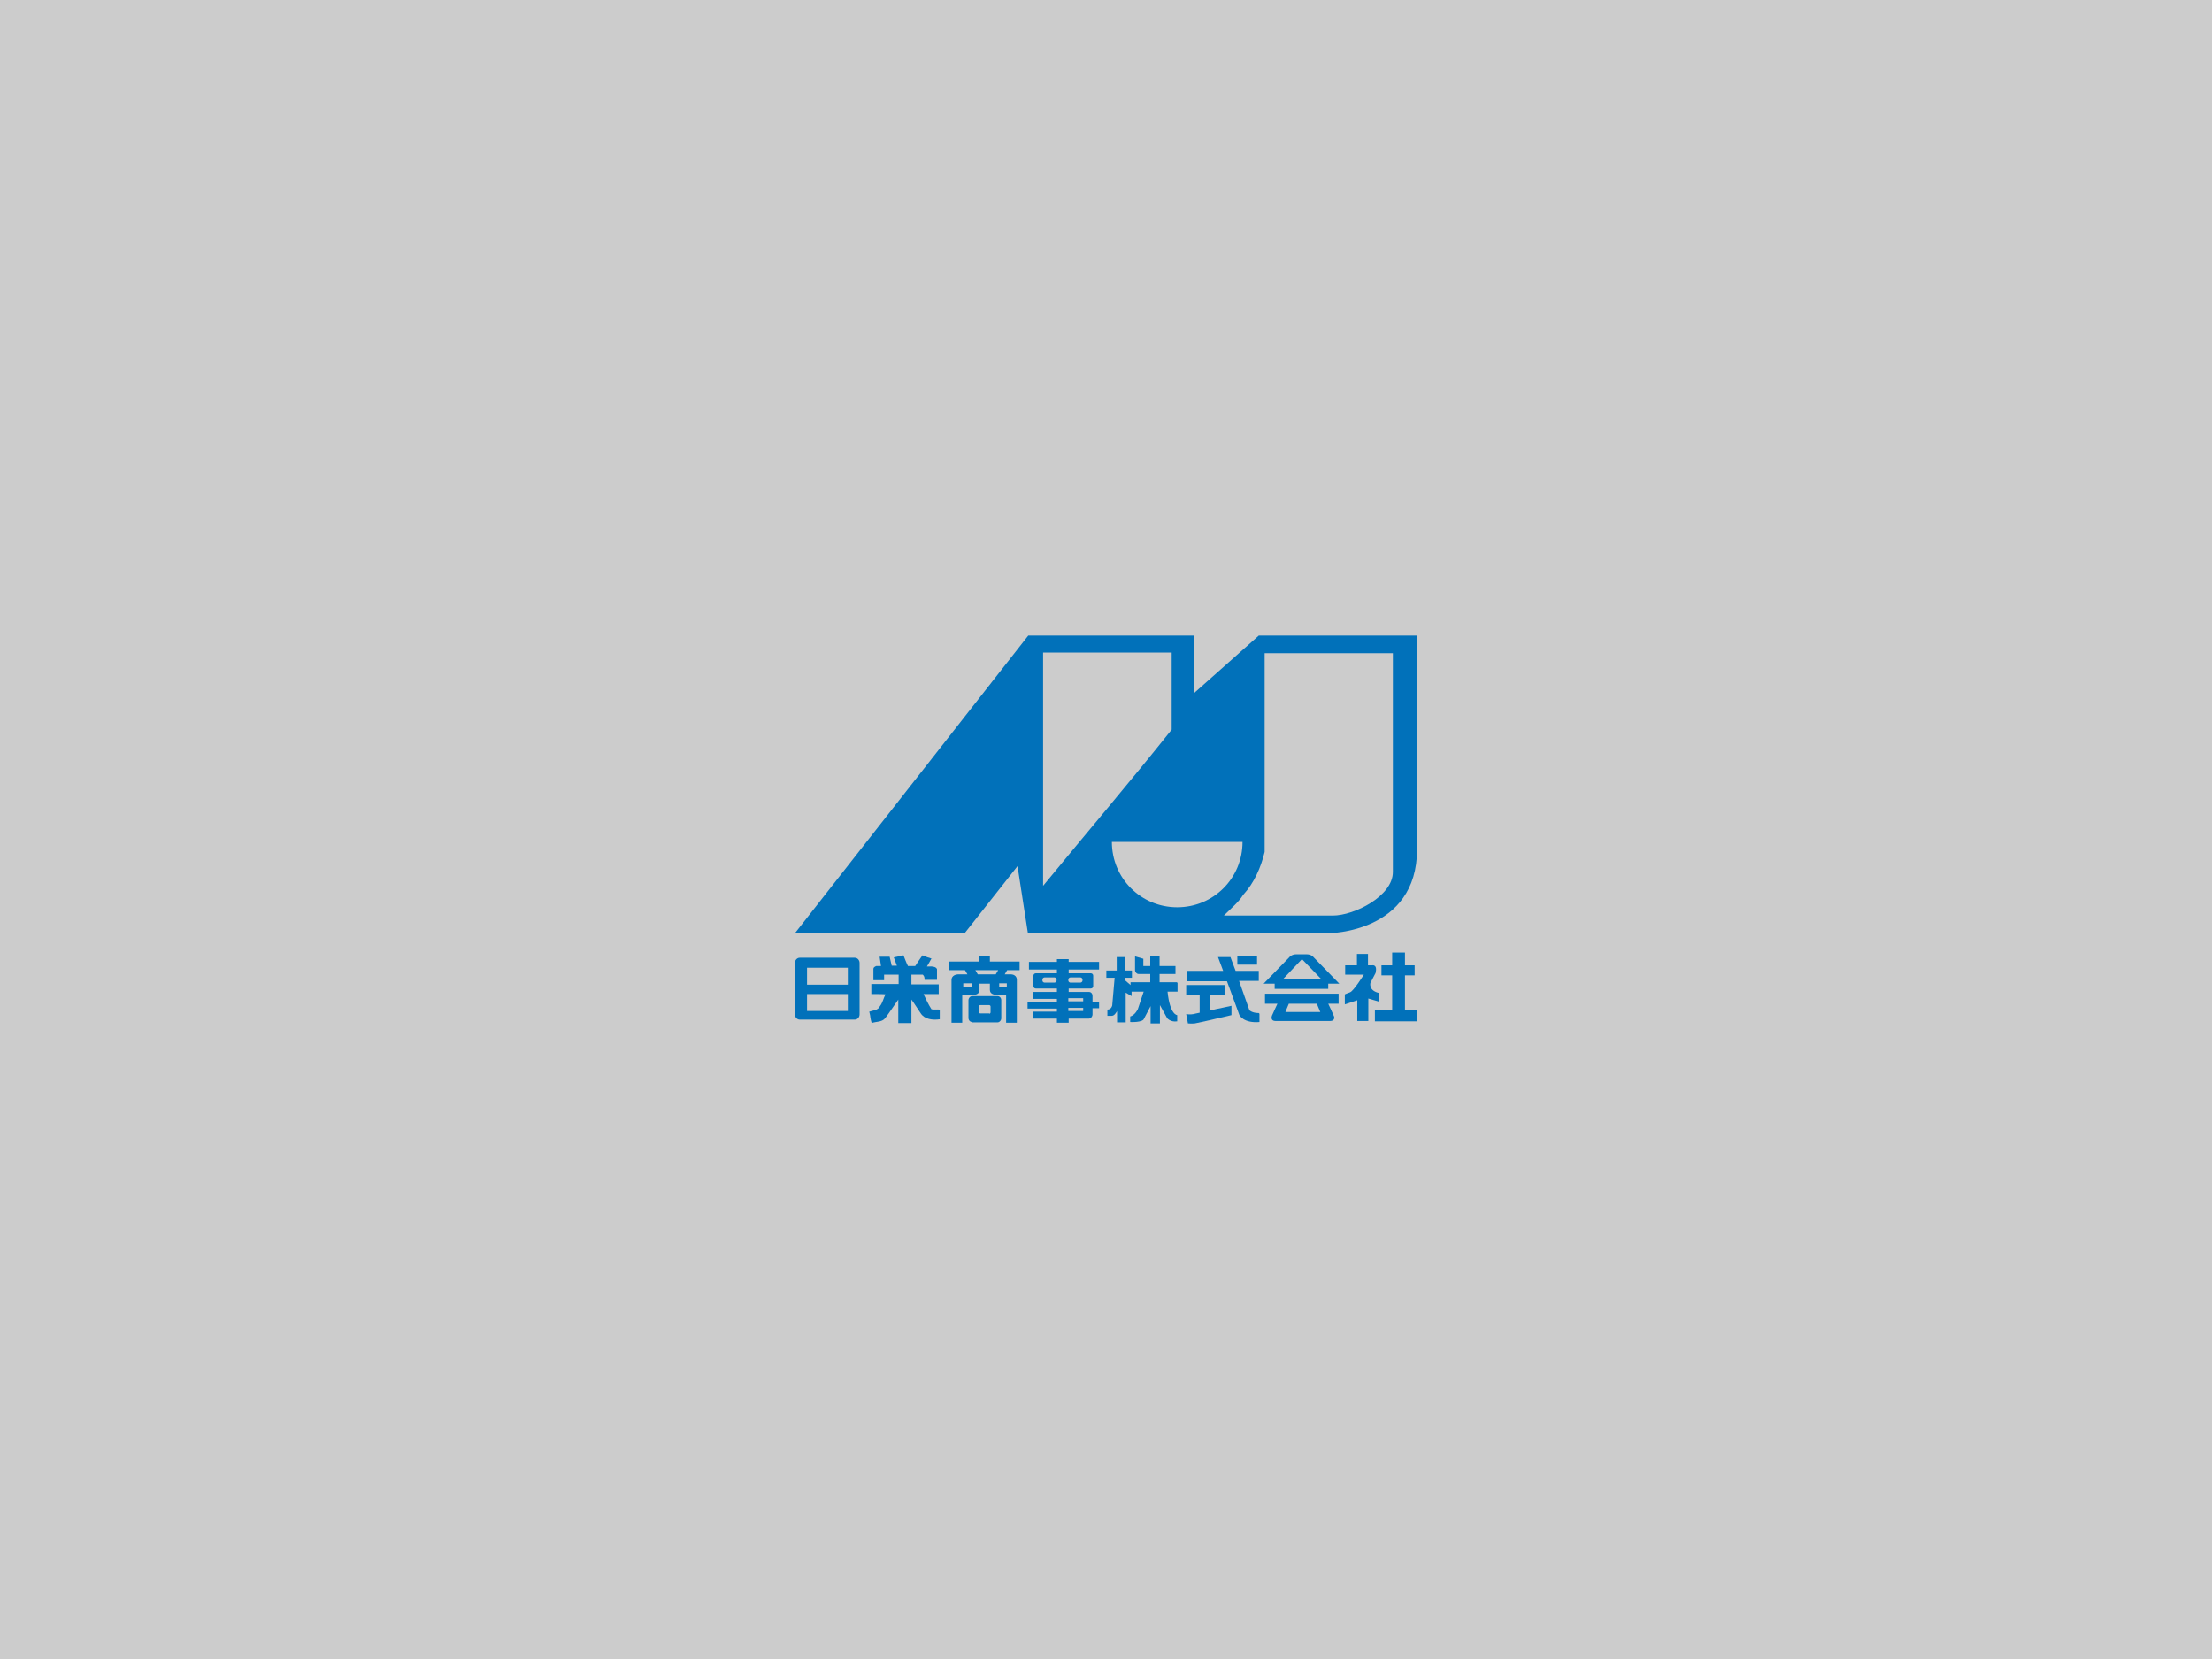 <?xml version="1.0" encoding="UTF-8"?>
<svg id="_レイヤー_1" data-name=" レイヤー 1" xmlns="http://www.w3.org/2000/svg" version="1.1" viewBox="0 0 640 480">
  <defs>
    <style>
      .cls-1 {
        fill: #0171ba;
      }

      .cls-1, .cls-2 {
        stroke-width: 0px;
      }

      .cls-2 {
        fill: #ccc;
      }
    </style>
  </defs>
  <rect class="cls-2" width="640" height="480"/>
  <g>
    <g>
      <path class="cls-1" d="M269.4,277.5c-.4.7-.8,1.5-1.2,2.1-.1.2,2.4-.4,2.9.8v3.1h-3.6c0-.6,0-1-.5-1.5h-3.3v2.8h7.9v2.8h-4.4c.7,1.5,1.4,3,2.3,4.4.8.2,1.6,0,2.4.1v2.8c-2.1.3-4.4,0-5.5-1.7-.9-1.3-1.8-2.8-2.7-4v6.8h-3.8v-6.8c-1.3,1.8-2.5,3.7-3.8,5.4-1,1.2-2.6.9-3.9,1.4-.2-.6-.3-1.2-.4-1.8,0-.4-.2-1-.3-1.5,1.1-.4,2.5-.3,3.1-1.6.8-1,1-2.3,1.6-3.4h0c0-.1-4.1-.1-4.1-.1v-2.9h7.9v-2.7h-4.2v1.6h-3.1v-3.3c0-.4.4-.6.8-.8h1.4l-.4-2.7h2.9l.6,2.6h1.5l-.9-2.4,2.8-.6c.4,1,.8,2.1,1.3,3.1h2.1c.7-1.1,1.4-2.1,2.1-3.1.9.4,1.8.7,2.8,1h-.3,0Z"/>
      <path class="cls-1" d="M340.6,284.2h-5.1v-2.4h4.6v-2.3h-4.6v-2.9h-2.7v2.9h-2v-2.1l-2.4-.7v4c0,.6.5,1.1,1,1.1h3.4v2.4h-5.7v.8l-1.5-1.3v-.8h1.9v-2.1h-1.9v-3.9h-2.5v3.9h-3v2.1h2.4l-.7,8s-.2,1.2-1.4,1.2v1.8h1.3s.5,0,.9-.5c.2-.3.5-.6.6-.9v3.3h2.5v-8.6l1.7,1v-1.3h3.5l-1.7,5.1s-.8,1.7-2.2,2.1v1.6s3.7.2,4-1l1.9-3.6v5h2.7v-5.3l2.1,3.8s1,1.2,2.9.9v-1.8s-2.1,0-2.8-6.8h2.9v-2.5h-.1v-.2h0Z"/>
      <g>
        <path class="cls-1" d="M387.5,284.6l-7.4-7.6s-.6-.9-2.1-.9h-2.9c-1.5,0-2.1.9-2.1.9l-7.4,7.6h3.2v1.5h15.5v-1.5h3.2,0ZM376.7,277.5l5.5,5.7h-10.9l5.4-5.7h0Z"/>
        <path class="cls-1" d="M387.4,287.5h-21.4v2.9h3.6c-.2.4-1.4,3-1.6,3.5s-.2,1.5,1,1.5h15.9c1.2,0,1.3-1,1-1.5-.2-.5-1.4-3.1-1.6-3.5h3v-2.9h.1ZM382.1,292.8h-10.2l1-2.4h8.1l1,2.4h.1Z"/>
      </g>
      <g>
        <polygon class="cls-1" points="406.5 292.2 406.5 282.2 409.3 282.2 409.3 279.3 406.5 279.3 406.5 275.6 402.8 275.6 402.8 279.3 399.7 279.3 399.7 282.2 402.8 282.2 402.8 292.2 397.8 292.2 397.8 295.5 410 295.5 410 292.2 406.5 292.2"/>
        <path class="cls-1" d="M399,287.3c-3.1-.7-2.5-2.9-2.5-2.9l1.5-2.9c.6-2.6-1-2.2-1-2.2h-1.2v-3.3h-3.2v3.3h-3.4v2.7h5.4s-3,4.8-4,5.1c-.9.3-1.5.6-1.5.6v2.9l3.6-1.2v6h3.2v-6.5l3.1.9v-2.7h0v.2Z"/>
      </g>
      <g>
        <path class="cls-1" d="M295,280.7v-2.5h-8.6v-1.5h-3.2v1.5h-8.6v2.5h4.6l.7,1.2h-2.4c-2.4,0-2.2,1.7-2.2,1.7v12.3h3.1v-8.1h3.5s1.5,0,1.5-1.4v-1.8h3v1.8c0,1.3,1.5,1.4,1.5,1.4h3.2v8.1h3.1v-12.3s.2-1.7-1.9-1.7-1.6,0-1.6,0l.7-1.2h3.6,0ZM281.1,285.7h-2.4v-1.2h2.4v1.2ZM289.1,285.7v-1.2h2.2v1.2h-2.2ZM288.1,281.9h-5.2l-.7-1.2h6.6l-.7,1.2h0Z"/>
        <path class="cls-1" d="M281.3,295.7c-.6,0-1.1-.5-1.1-1.2v-5.1c0-.6.5-1.2,1.1-1.2h7.3c.6,0,1.1.5,1.1,1.2v5.2c0,.6-.5,1.2-1.1,1.2h-7.3ZM286.2,293.3c.2,0,.4-.2.4-.4v-1.7c0-.2-.2-.4-.4-.4h-2.6c-.2,0-.4.2-.4.4v1.6c0,.2.2.4.4.4h2.6Z"/>
      </g>
      <path class="cls-1" d="M231.4,295c-.8,0-1.4-.7-1.4-1.5v-14.9c0-.8.6-1.5,1.4-1.5h15.9c.8,0,1.4.7,1.4,1.5v14.9c0,.8-.6,1.5-1.4,1.5h-15.9ZM245.3,284.9v-4.9h-11.8v4.9h11.8ZM245.3,292.5v-4.9h-11.8v4.9h11.8Z"/>
      <path class="cls-1" d="M318,289.7v2h-1.9v1.8c0,.6-.5,1.2-1,1.2h-5.9v1.2h-3.4v-1.2h-6.8v-2h6.8v-.9h-8.5v-2h8.5v-.8h-6.8v-2h6.8v-1h-6.1c-.4,0-.7-.3-.7-.7v-3c0-.4.3-.7.7-.7h6.1v-1.1h-8.1v-2.2h8.1v-.8h3.4v.8h8.8v2.2h-8.8v1.1h6.4c.4,0,.7.3.7.7v3c0,.4-.3.7-.7.7h-6.4v1h5.9c.6,0,1,.5,1,1.2v1.7h1.9v-.2h0ZM305.1,284.3c.3,0,.6-.3.6-.6v-.3c0-.3-.3-.6-.6-.6h-2.9c-.3,0-.6.3-.6.6v.3c0,.3.3.6.6.6h2.9ZM312.6,284.3c.3,0,.6-.3.6-.6v-.3c0-.3-.3-.6-.6-.6h-2.9c-.3,0-.6.3-.6.6v.3c0,.3.3.6.6.6h2.9ZM313.4,291.6h-4.3v.9h4.3v-.9ZM313.4,288.8h-4.3v.9h4.3v-.9Z"/>
      <g>
        <g>
          <path class="cls-1" d="M350.2,292.3v-4.3h4.1v-3h-11.1v3h3.9v5c-.9.2-1.5.3-1.8.4-1,.2-2.1,0-2.1,0l.5,2.7s1.2.1,2,0,10.6-2.4,10.6-2.4v-2.7s-3.1.7-6.1,1.3h0Z"/>
          <path class="cls-1" d="M364.2,293.1c-1.9,0-2.7-.8-2.7-.8l-3-8.5h5.7v-2.9h-6.7l-1.5-4h-3.6l1.5,4h-10.6v3h11.7l3.6,9.8s1.2,2.4,5.8,2c0,0,0-2.5,0-2.4h0l-.2-.2h0Z"/>
        </g>
        <rect class="cls-1" x="358" y="276.6" width="5.7" height="2.5"/>
      </g>
    </g>
    <path class="cls-1" d="M345.4,183.9v16.7l18.8-16.7h45.8v61.8c0,24.3-25.6,24.3-25.6,24.3h-87l-3-19.4-15.3,19.4h-49.1l67.5-86.1h47.9ZM301.8,188.7v67.6c12.3-15,25-29.9,37.2-45.2v-22.3h-37.2v-.2h0ZM403,189h-37.1v57.5c-1.1,4.5-3,8.9-6.2,12.4-1.4,2.2-3.3,3.7-5.6,6h31.5c6.2,0,17.4-5.6,17.4-12.6v-63.3h0ZM321.7,243.6c0,10.5,8.4,18.9,18.9,18.9s18.9-8.4,18.9-18.9h-37.9.1Z"/>
  </g>
</svg>